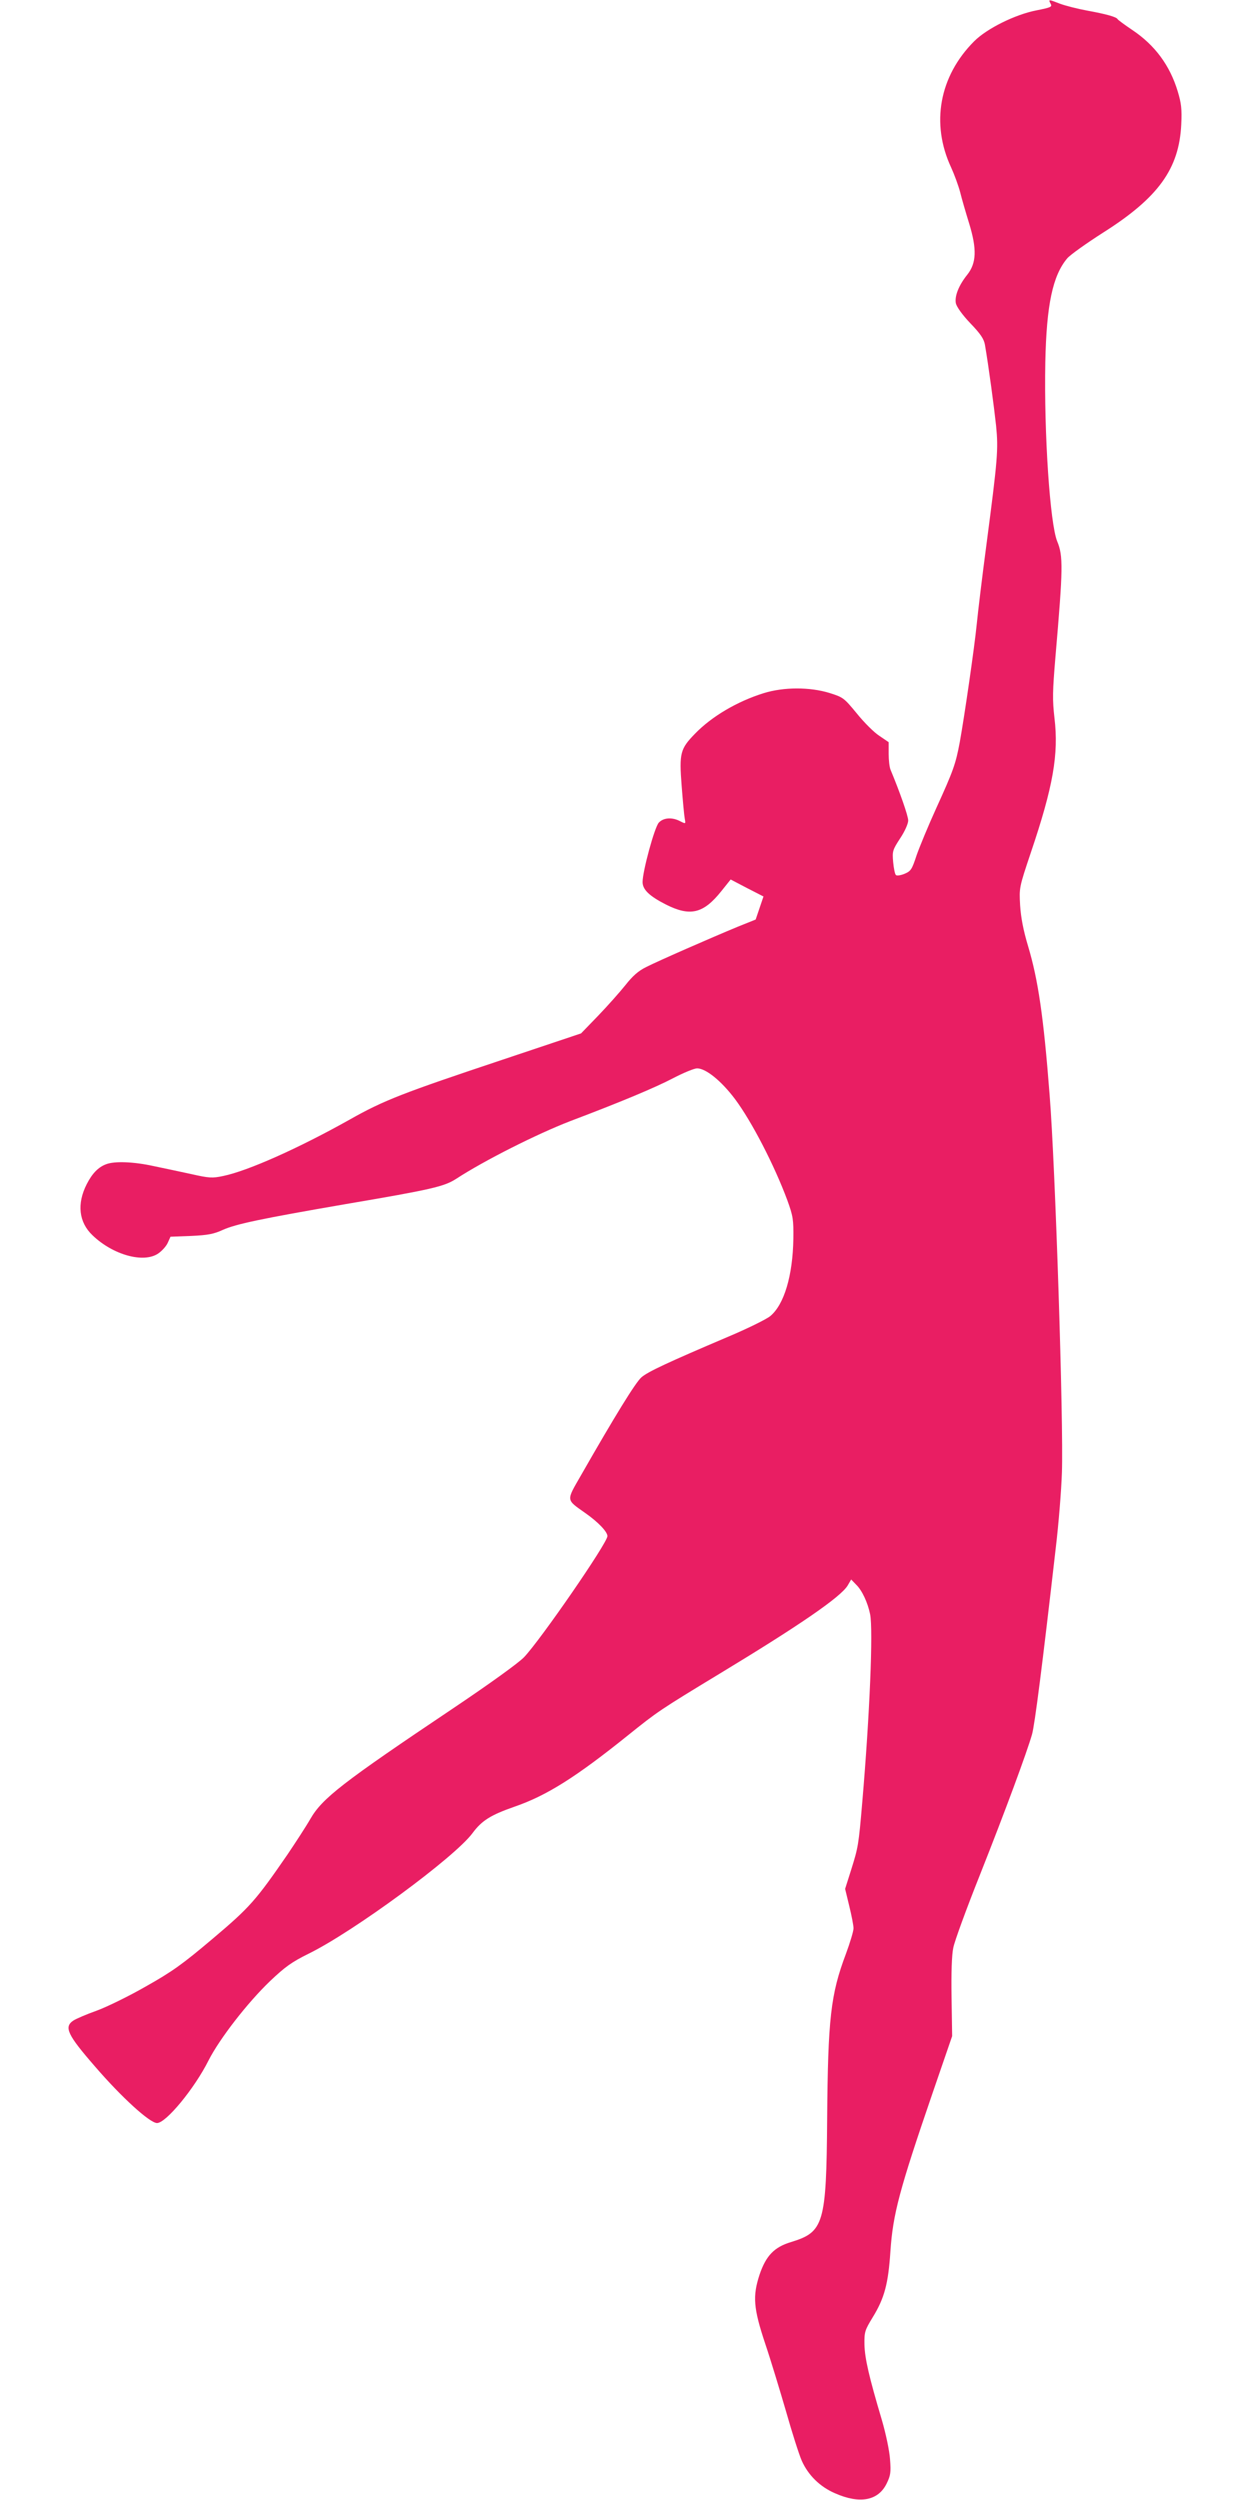 <?xml version="1.0" standalone="no"?>
<!DOCTYPE svg PUBLIC "-//W3C//DTD SVG 20010904//EN"
 "http://www.w3.org/TR/2001/REC-SVG-20010904/DTD/svg10.dtd">
<svg version="1.0" xmlns="http://www.w3.org/2000/svg"
 width="640pt" height="1280pt" viewBox="0 0 640 1280"
 preserveAspectRatio="xMidYMid meet">
<g transform="translate(0,1280) scale(0.1,-0.1)"
fill="#e91e63" stroke="none">
<path d="M5379 12781 c9 -16 3 -19 -72 -34 -109 -21 -254 -93 -319 -158 -179
-179 -223 -422 -118 -647 16 -35 37 -92 46 -126 8 -33 29 -105 46 -160 40
-131 38 -203 -10 -263 -44 -55 -65 -110 -58 -146 4 -18 33 -59 74 -102 53 -55
70 -81 75 -111 19 -110 47 -321 57 -414 12 -122 8 -170 -49 -605 -22 -165 -44
-349 -50 -410 -12 -121 -63 -472 -87 -605 -21 -112 -33 -146 -120 -337 -41
-90 -86 -199 -101 -242 -24 -73 -29 -81 -62 -95 -20 -8 -40 -11 -44 -6 -5 4
-11 34 -14 66 -5 56 -3 62 36 122 24 36 41 75 41 91 0 24 -43 146 -90 259 -6
13 -10 50 -10 82 l0 60 -47 32 c-27 17 -79 69 -116 115 -66 80 -70 83 -140
105 -101 31 -234 31 -337 -1 -135 -42 -266 -119 -352 -208 -75 -77 -81 -99
-68 -266 6 -78 13 -154 16 -169 5 -27 5 -27 -23 -13 -41 22 -86 19 -110 -7
-22 -24 -83 -249 -83 -304 0 -39 35 -72 119 -115 125 -63 192 -47 284 68 l48
60 84 -44 84 -43 -20 -59 -20 -59 -92 -37 c-140 -58 -405 -174 -468 -206 -41
-20 -70 -46 -107 -93 -28 -35 -91 -106 -139 -156 l-88 -91 -400 -134 c-512
-171 -609 -208 -784 -307 -262 -147 -522 -263 -648 -289 -56 -12 -72 -11 -165
10 -57 12 -143 31 -193 41 -100 22 -199 26 -242 9 -40 -15 -71 -47 -99 -102
-51 -100 -41 -195 30 -262 104 -100 261 -144 336 -93 19 13 41 37 49 55 l14
31 106 4 c87 4 116 10 162 31 67 30 194 57 629 132 442 75 504 90 565 129 144
94 414 230 585 296 259 98 436 172 529 221 52 27 106 49 120 49 45 0 124 -64
194 -157 86 -115 202 -340 268 -518 30 -83 32 -99 31 -197 -3 -189 -47 -338
-119 -397 -20 -16 -117 -64 -217 -106 -303 -129 -409 -178 -442 -207 -30 -26
-137 -200 -309 -501 -77 -134 -78 -123 22 -194 67 -47 113 -96 113 -118 0 -35
-343 -532 -427 -620 -29 -30 -176 -136 -365 -263 -565 -379 -668 -459 -729
-565 -23 -40 -76 -121 -117 -182 -162 -235 -192 -270 -384 -432 -155 -131
-207 -168 -342 -244 -87 -50 -200 -105 -252 -124 -51 -18 -104 -41 -118 -50
-50 -33 -31 -73 110 -235 136 -158 281 -290 318 -290 46 0 192 177 264 321 56
110 198 294 315 406 77 73 110 97 197 140 232 114 748 494 839 617 48 65 93
93 216 136 165 57 315 152 580 365 152 122 160 128 470 316 408 247 619 392
655 451 l18 31 26 -27 c30 -29 59 -92 71 -151 16 -81 -2 -515 -40 -960 -19
-223 -21 -233 -57 -348 l-31 -98 21 -87 c12 -49 22 -100 22 -115 0 -15 -18
-74 -39 -131 -78 -207 -92 -330 -96 -846 -4 -536 -17 -578 -184 -629 -87 -26
-129 -70 -162 -167 -36 -110 -32 -171 29 -354 29 -86 76 -242 107 -348 30
-106 66 -219 80 -251 33 -74 93 -133 169 -166 128 -57 223 -39 266 50 20 41
22 57 17 123 -3 44 -21 130 -42 202 -66 222 -87 314 -89 385 -1 66 2 74 42
140 61 99 80 173 91 339 13 190 45 312 218 816 l98 285 -3 198 c-2 125 1 220
9 255 6 32 67 199 136 372 132 333 241 629 267 720 14 50 52 347 121 950 15
124 29 299 32 390 9 255 -34 1576 -63 1935 -31 402 -59 589 -110 760 -25 83
-37 148 -41 210 -5 90 -5 91 55 270 114 337 143 503 121 688 -11 95 -10 136 5
315 39 453 40 515 9 590 -37 90 -68 552 -61 917 6 295 38 444 112 532 15 18
98 77 184 132 283 179 389 327 400 553 4 80 0 110 -18 170 -40 133 -117 237
-232 314 -40 27 -74 52 -76 56 -5 11 -58 26 -157 44 -49 9 -111 25 -138 35
-59 23 -60 23 -48 0z"/>
</g>
</svg>
